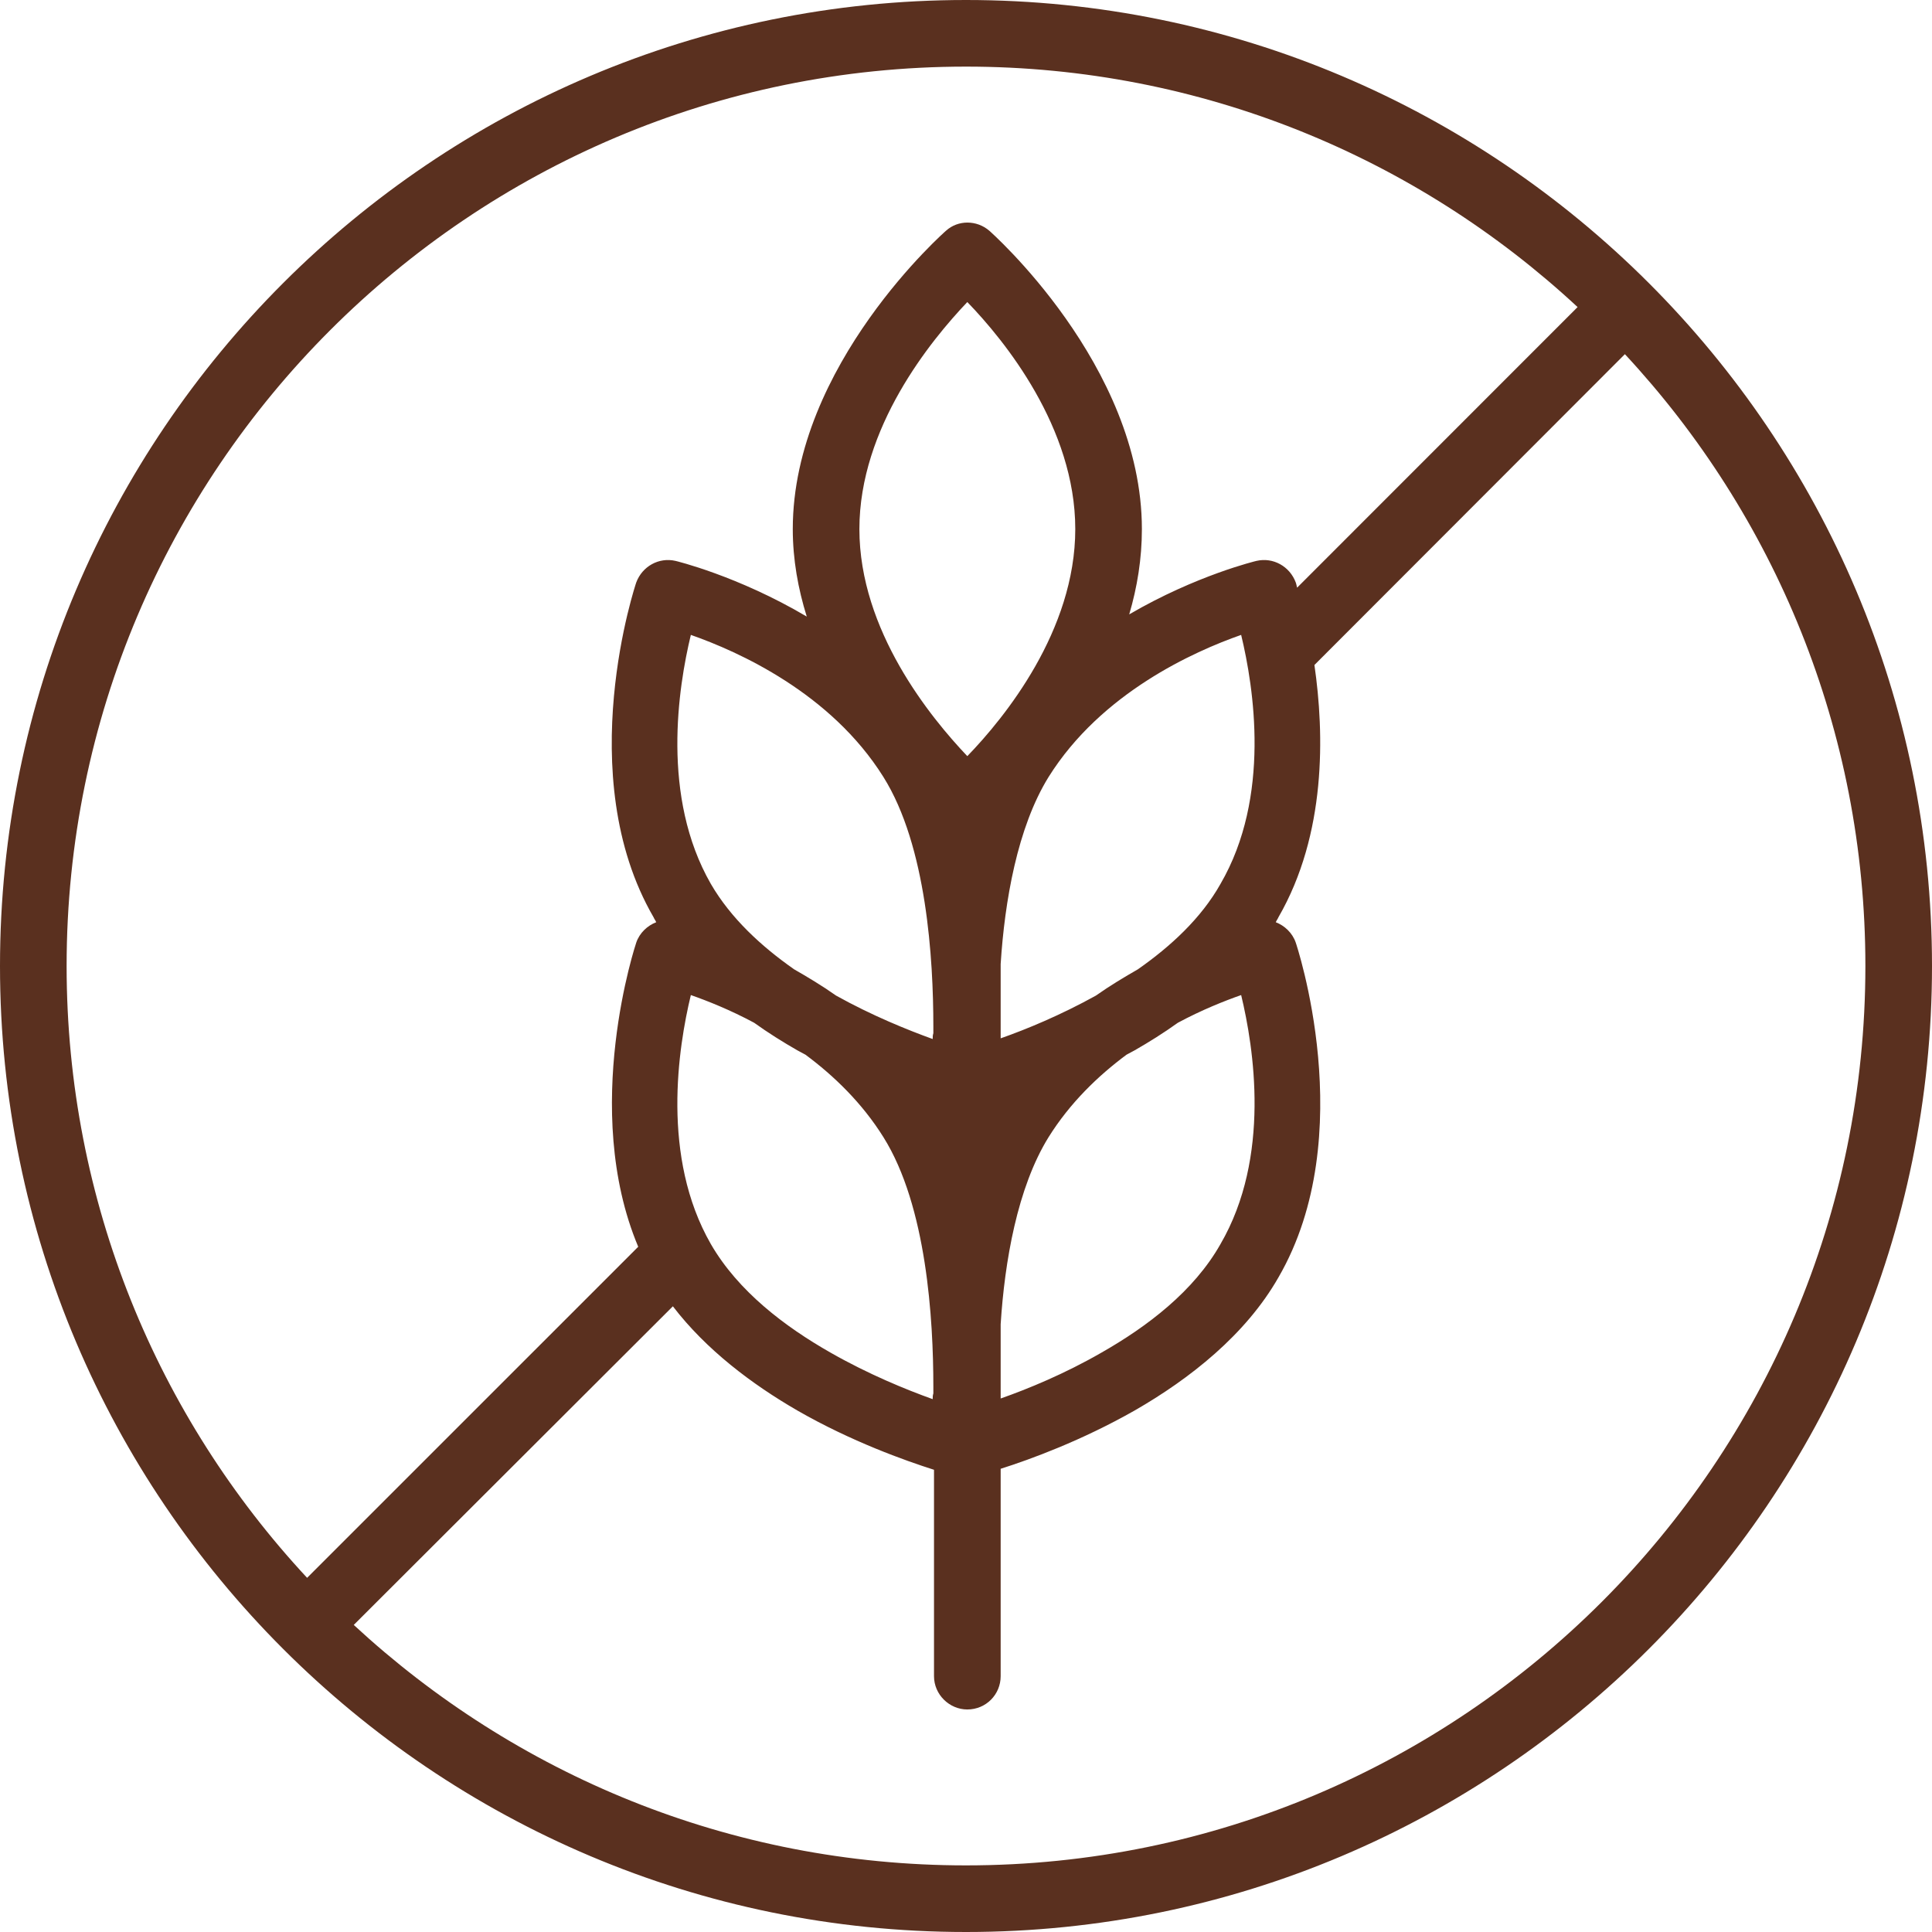 <svg xmlns:xlink="http://www.w3.org/1999/xlink" xmlns="http://www.w3.org/2000/svg" version="1.1" viewBox="0 0 50 50" height="50px" width="50px">
    <title>Shape</title>
    <g fill-rule="evenodd" fill="none" stroke-width="1" stroke="none" id="Page-1">
        <path fill="#5A301F" id="Shape" d="M25,0 C11.207,0 0,11.203 0,25 C0,38.798 11.207,50 25,50 C38.793,50 50,38.798 50,25 C50,11.203 38.793,0 25,0 Z M42.052,9.166 L34.017,17.21 C34.276,18.995 34.328,21.586 33.086,23.738 C33.069,23.781 33.034,23.824 33.017,23.867 C33.241,23.953 33.448,24.141 33.534,24.395 C33.534,24.395 35.224,29.374 33.086,33.059 C32.241,34.541 30.793,35.684 29.362,36.505 C28,37.279 26.672,37.767 25.897,38.012 L25.897,43.379 C25.897,43.855 25.517,44.241 25.034,44.241 C24.569,44.241 24.172,43.855 24.172,43.379 L24.172,38.038 C23.431,37.802 22.034,37.307 20.638,36.505 C19.466,35.828 18.276,34.933 17.414,33.807 L9.155,42.053 C13.328,45.914 18.879,48.276 25,48.276 C37.845,48.276 48.276,37.847 48.276,25 C48.276,18.888 45.914,13.321 42.052,9.166 Z M40.828,7.947 C36.672,4.086 31.103,1.724 25,1.724 C12.155,1.724 1.724,12.155 1.724,25 C1.724,31.114 4.086,36.681 7.948,40.834 L16.517,32.266 C15.017,28.698 16.466,24.395 16.466,24.395 C16.552,24.141 16.759,23.953 16.983,23.867 C16.966,23.824 16.931,23.781 16.914,23.738 C14.776,20.053 16.466,15.074 16.466,15.074 C16.621,14.657 17.052,14.416 17.483,14.516 C17.483,14.516 19.086,14.897 20.879,15.957 C20.655,15.241 20.517,14.481 20.517,13.693 C20.517,9.44 24.483,5.971 24.483,5.971 C24.793,5.69 25.276,5.69 25.603,5.971 C25.603,5.971 29.552,9.44 29.552,13.693 C29.552,14.459 29.431,15.2 29.224,15.9 C30.966,14.883 32.517,14.516 32.517,14.516 C32.948,14.416 33.379,14.657 33.534,15.074 C33.534,15.074 33.552,15.121 33.569,15.209 L40.828,7.947 Z M19.517,26.469 C18.897,26.136 18.31,25.903 17.879,25.752 C17.552,27.109 17.103,29.943 18.397,32.197 C19.103,33.417 20.31,34.333 21.5,35.009 C22.483,35.569 23.448,35.962 24.138,36.21 C24.138,36.162 24.138,36.112 24.155,36.062 C24.155,36.003 24.155,35.945 24.155,35.884 C24.155,34.147 23.983,31.214 22.862,29.428 C22.31,28.545 21.586,27.845 20.845,27.295 C20.776,27.259 20.707,27.221 20.638,27.184 C20.259,26.967 19.879,26.729 19.517,26.469 Z M25.897,36.193 C26.603,35.945 27.552,35.555 28.5,35.009 C29.69,34.333 30.897,33.417 31.586,32.197 C32.897,29.943 32.448,27.109 32.121,25.752 C31.69,25.903 31.103,26.136 30.483,26.469 C30.121,26.729 29.741,26.967 29.362,27.184 C29.293,27.221 29.224,27.259 29.155,27.295 C28.414,27.845 27.69,28.545 27.138,29.428 C26.328,30.734 26,32.653 25.897,34.271 L25.897,36.193 Z M24.155,26.564 C24.155,24.826 23.983,21.893 22.862,20.107 C21.5,17.931 19.103,16.86 17.879,16.431 C17.552,17.788 17.103,20.622 18.397,22.876 C18.914,23.766 19.707,24.495 20.552,25.086 C20.897,25.284 21.276,25.51 21.638,25.766 C22.569,26.284 23.483,26.653 24.138,26.89 C24.138,26.841 24.138,26.791 24.155,26.74 C24.155,26.683 24.155,26.624 24.155,26.564 Z M29.448,25.086 C30.293,24.495 31.086,23.766 31.586,22.876 C32.897,20.622 32.448,17.788 32.121,16.431 C30.897,16.86 28.5,17.931 27.138,20.107 C26.328,21.414 26,23.333 25.897,24.95 L25.897,26.872 C26.569,26.636 27.448,26.272 28.362,25.766 C28.724,25.51 29.103,25.284 29.448,25.086 Z M25.034,7.817 C26,8.814 27.828,11.067 27.828,13.693 C27.828,16.321 26,18.572 25.034,19.569 C24.086,18.572 22.241,16.321 22.241,13.693 C22.241,11.067 24.086,8.814 25.034,7.817 L25.034,7.817 Z"></path>
    </g>
</svg>